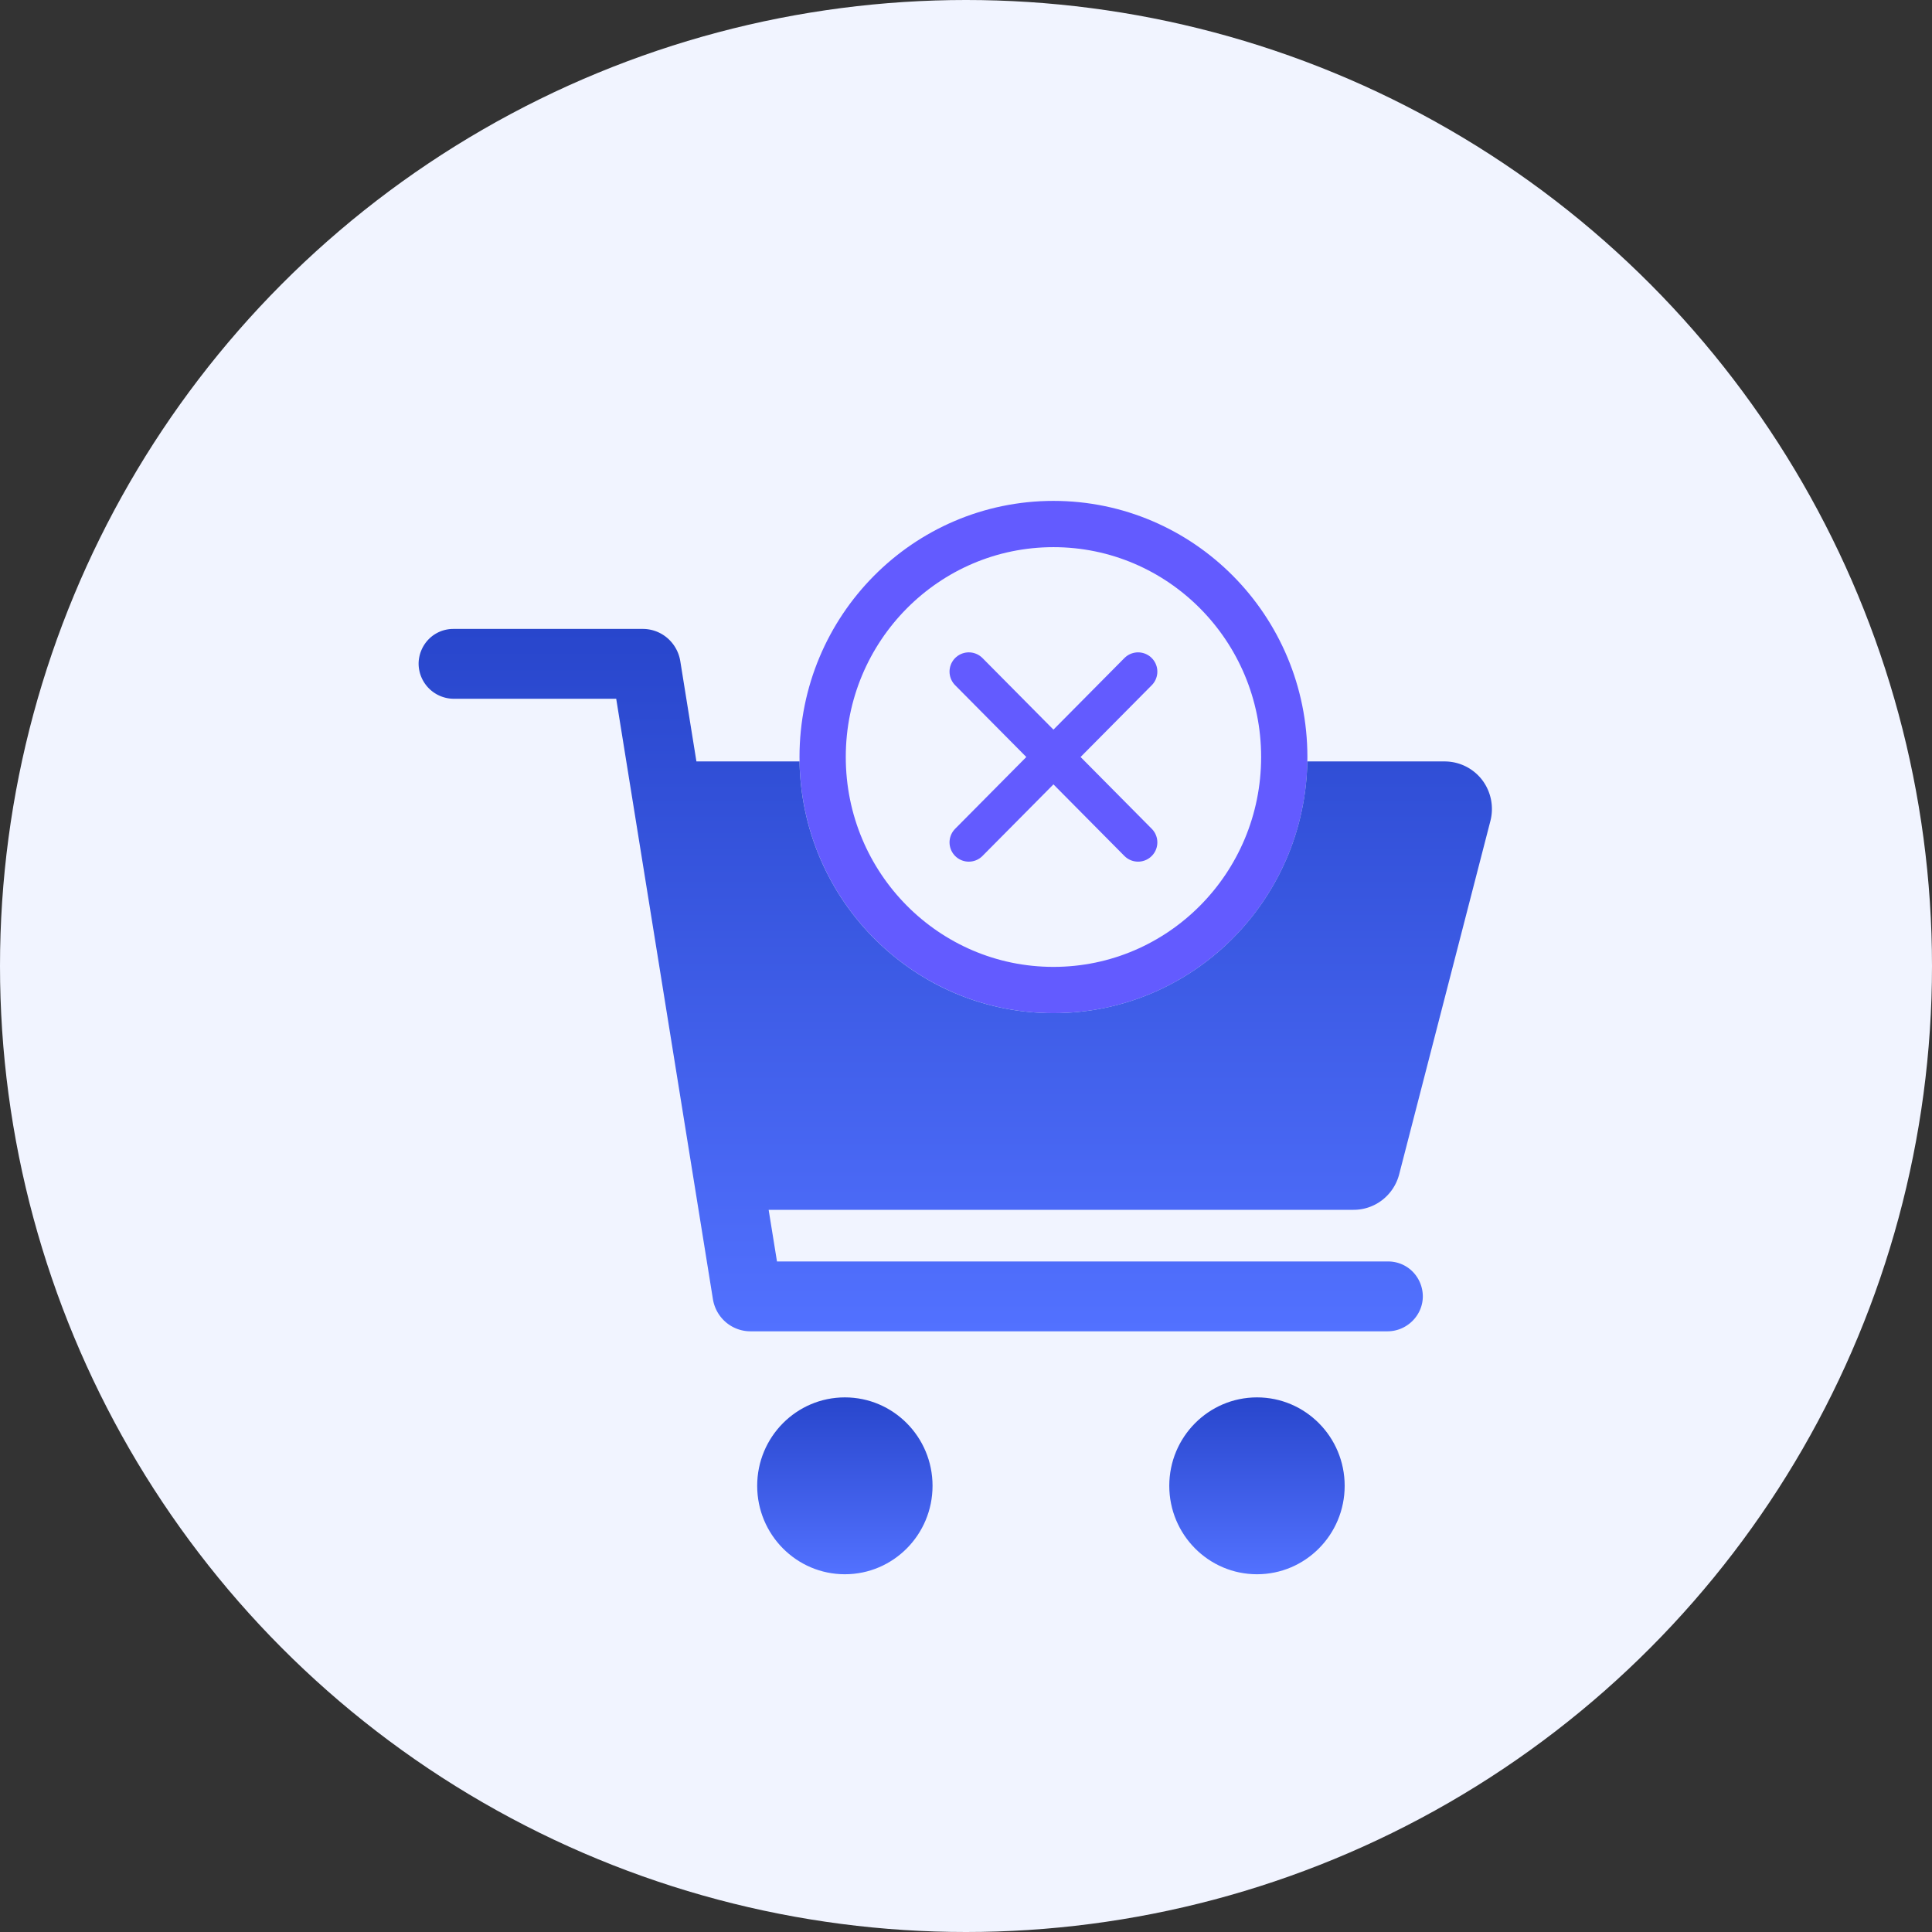 <svg xmlns="http://www.w3.org/2000/svg" width="60" height="60" fill="none"><rect width="100%" height="100%" fill="#333333" stroke="none"/><circle cx="30" cy="30" r="30" fill="#F1F4FF" /><path fill="url(#a)" d="M26.238 48.89c1.504 0 2.723-1.23 2.723-2.747s-1.22-2.746-2.723-2.746c-1.504 0-2.723 1.23-2.723 2.746s1.219 2.747 2.723 2.747" /><path fill="url(#b)" d="M39.037 48.89c1.504 0 2.723-1.23 2.723-2.747s-1.22-2.746-2.723-2.746c-1.504 0-2.724 1.23-2.724 2.746s1.22 2.747 2.724 2.747" /><path stroke="#635BFF" stroke-width="1.437" d="M39.884 23.51c0 4.002-3.215 7.236-7.168 7.236s-7.168-3.234-7.168-7.236 3.215-7.236 7.168-7.236 7.168 3.234 7.168 7.236Z" /><path fill="url(#c)" fill-rule="evenodd" d="M24.83 23.647h-3.202l-.501-3.115a1.2 1.2 0 0 0-.4-.716 1.17 1.17 0 0 0-.765-.284h-5.887a1.07 1.07 0 0 0-.757.315 1.1 1.1 0 0 0-.318.76 1.097 1.097 0 0 0 1.095 1.094h5.042l3.003 18.644c.045.28.187.533.4.716s.485.284.765.284h19.787c.596 0 1.099-.492 1.095-1.093a1.1 1.1 0 0 0-.318-.762 1.07 1.07 0 0 0-.757-.314H24.13l-.259-1.604h18.166c.324 0 .639-.108.895-.308s.44-.48.521-.796l2.833-10.974a1.49 1.49 0 0 0-.258-1.274 1.47 1.47 0 0 0-1.157-.573H40.6c-.072 4.33-3.575 7.817-7.885 7.817s-7.813-3.487-7.885-7.817" /><path stroke="#635BFF" stroke-linecap="round" stroke-width="1.197" d="m30.087 20.858 5.257 5.303M30.087 26.161l5.257-5.303" /><defs><linearGradient id="a" x1="26.238" x2="26.238" y1="43.397" y2="48.89" gradientUnits="userSpaceOnUse"><stop stop-color="#2846CC" /><stop offset="1" stop-color="#5271FF" /></linearGradient><linearGradient id="b" x1="39.037" x2="39.037" y1="43.397" y2="48.89" gradientUnits="userSpaceOnUse"><stop stop-color="#2846CC" /><stop offset="1" stop-color="#5271FF" /></linearGradient><linearGradient id="c" x1="29.667" x2="29.667" y1="19.532" y2="41.345" gradientUnits="userSpaceOnUse"><stop stop-color="#2846CC" /><stop offset="1" stop-color="#5271FF" /></linearGradient></defs></svg>
